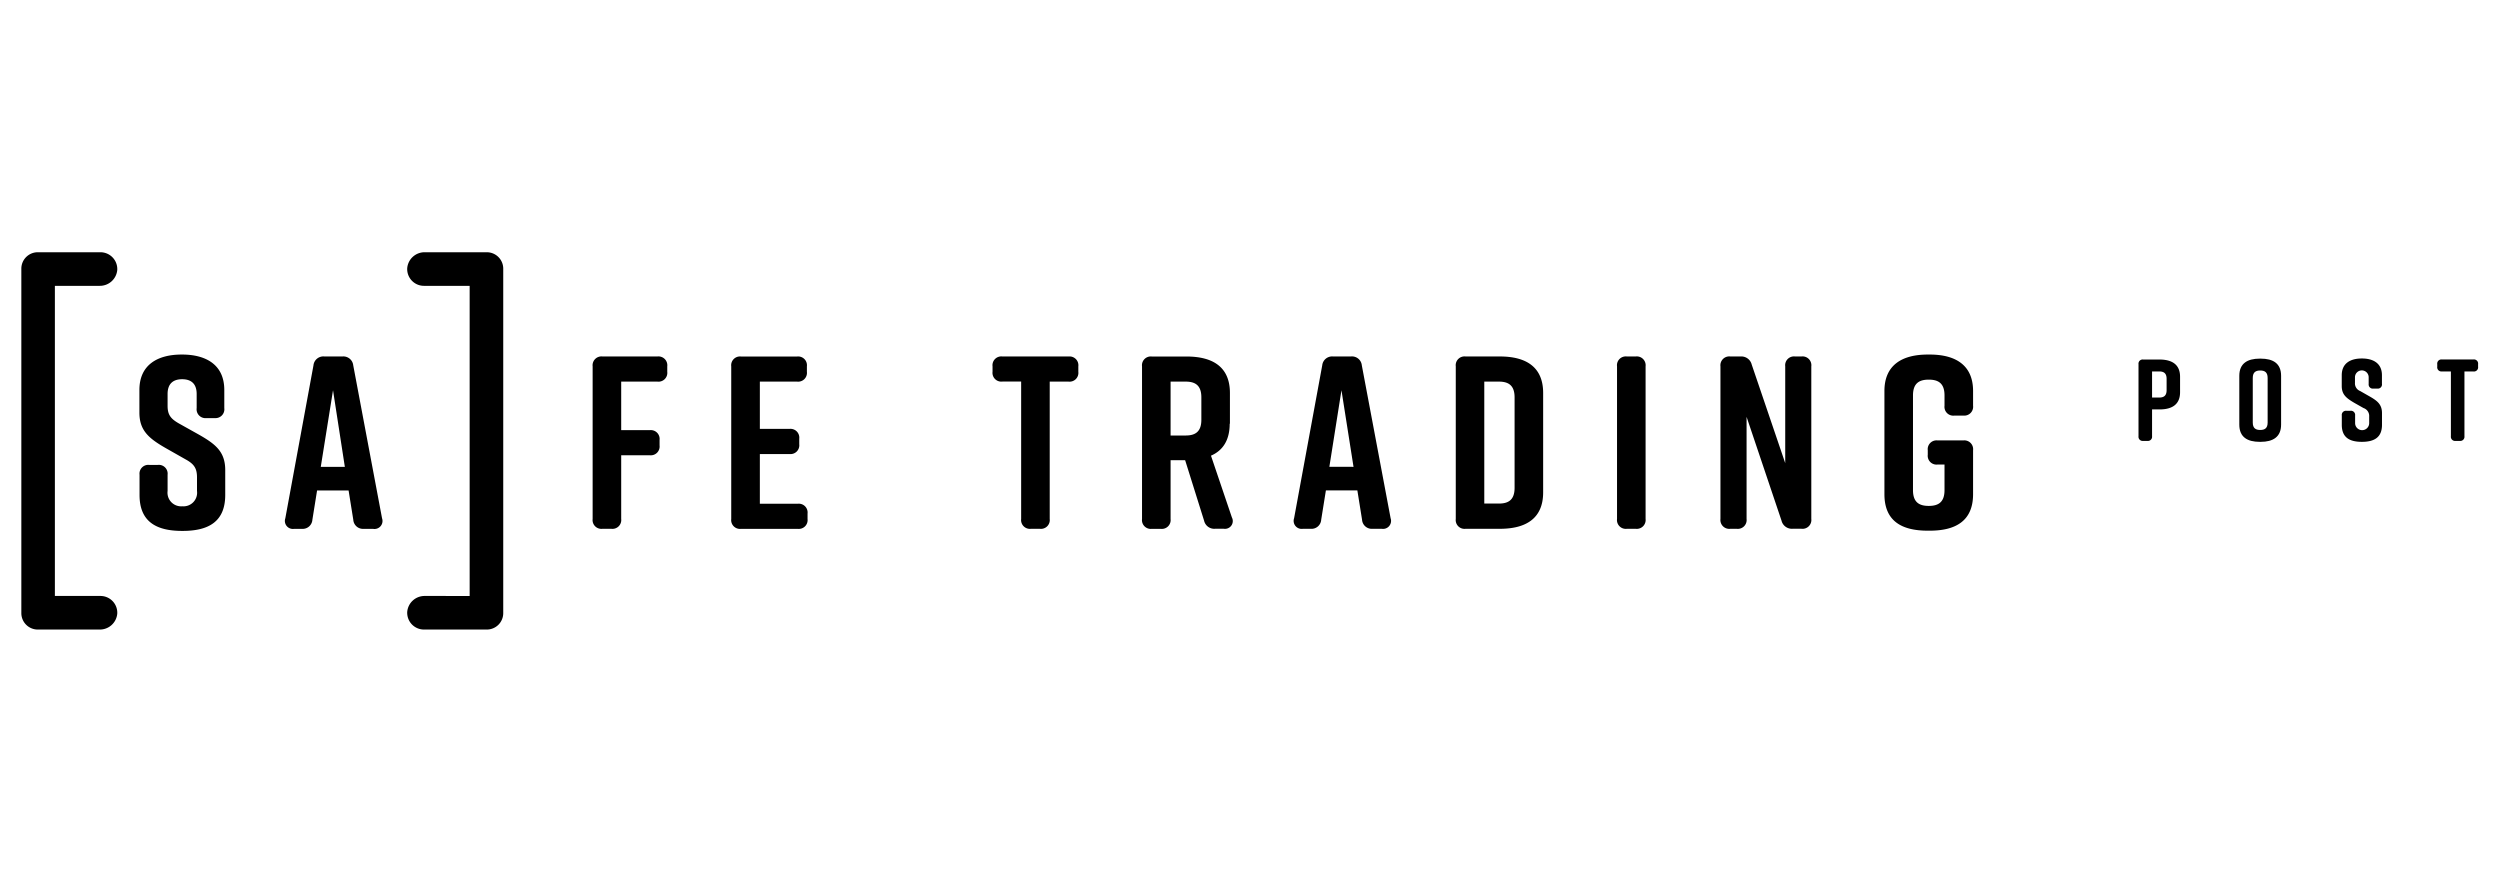 <?xml version="1.0" encoding="UTF-8"?> <svg xmlns="http://www.w3.org/2000/svg" id="Layer_1" data-name="Layer 1" viewBox="0 0 533 188"> <path d="M21.45,53.78H8.05a3.5,3.5,0,0,0-3.5,3.5v73.44a3.5,3.5,0,0,0,3.5,3.5h13.2A3.72,3.72,0,0,0,25,130.83a3.58,3.58,0,0,0-3.58-3.77H11.7V60.94h9.55A3.72,3.72,0,0,0,25,57.56a3.59,3.59,0,0,0-3.58-3.78Z"></path> <path d="M90.39,60.94h9.74v66.12H90.59a3.71,3.71,0,0,0-3.77,3.38,3.58,3.58,0,0,0,3.57,3.78h13.4a3.5,3.5,0,0,0,3.5-3.5V57.28a3.5,3.5,0,0,0-3.5-3.5H90.59a3.71,3.71,0,0,0-3.77,3.39,3.57,3.57,0,0,0,3.57,3.77Z"></path> <path d="M45.81,89.14H44A1.89,1.89,0,0,1,41.93,87V84c0-2.31-1.31-3.15-3.1-3.15s-3.1.84-3.1,3.15v2.52c0,1.88.63,2.73,2.36,3.73l4.31,2.41c3.51,2,5.62,3.62,5.62,7.56v5.3c0,5.67-3.52,7.67-9.08,7.67h-.11c-5.56,0-9.08-2-9.08-7.67v-4.3a1.88,1.88,0,0,1,2.1-2.1h1.78a1.88,1.88,0,0,1,2.1,2.1v3.46a2.91,2.91,0,0,0,3.15,3.26A2.9,2.9,0,0,0,42,104.67v-2.88c0-1.9-.58-2.84-2.41-3.84l-4.25-2.41c-3.57-2.05-5.62-3.73-5.62-7.56V83.15c0-5.46,4-7.56,9-7.56h.1c5,0,9,2.1,9,7.56V87A1.89,1.89,0,0,1,45.81,89.14Z"></path> <path d="M79.52,112.75H77.58a2.08,2.08,0,0,1-2.26-1.94l-1-6.24H67.6l-1,6.24a2.08,2.08,0,0,1-2.26,1.94H62.72a1.71,1.71,0,0,1-1.89-2.25l6-32.6A2.12,2.12,0,0,1,69.18,76H73a2.12,2.12,0,0,1,2.31,1.89l6.14,32.6A1.71,1.71,0,0,1,79.52,112.75Zm-6-13.22L71,83.2,68.39,99.53Z"></path> <path d="M227.88,76H213.71a1.88,1.88,0,0,0-2.1,2.1v1.15a1.88,1.88,0,0,0,2.1,2.1h4v29.29a1.88,1.88,0,0,0,2.1,2.1h1.89a1.88,1.88,0,0,0,2.1-2.1V81.36h4a1.88,1.88,0,0,0,2.1-2.1V78.11A1.88,1.88,0,0,0,227.88,76ZM288,76h-3.79a2.12,2.12,0,0,0-2.31,1.89l-6,32.6a1.71,1.71,0,0,0,1.89,2.25h1.64a2.07,2.07,0,0,0,2.25-1.94l1-6.24h6.71l1,6.24a2.08,2.08,0,0,0,2.26,1.94h1.94a1.71,1.71,0,0,0,1.89-2.25l-6.14-32.6A2.11,2.11,0,0,0,288,76Zm-4.58,23.52L286,83.2l2.57,16.33Zm-21.2-9.19V83.78c0-5.57-3.68-7.77-9.24-7.77h-7.4a1.88,1.88,0,0,0-2.1,2.1v32.54a1.88,1.88,0,0,0,2.1,2.1h1.89a1.88,1.88,0,0,0,2.1-2.1V98.11h3.1L256.71,111a2.22,2.22,0,0,0,2.36,1.73h1.84a1.66,1.66,0,0,0,1.73-2.41l-4.46-13.17C260.7,96.06,262.17,93.86,262.17,90.34Zm-6.09-.84c0,2.63-1.37,3.36-3.36,3.36h-3.2V81.36h3.2c2,0,3.36.74,3.36,3.36Zm160.54-.89h1.89a1.89,1.89,0,0,0,2.1-2.1V83.36c0-5.46-3.67-7.77-9.24-7.77H411c-5.57,0-9.24,2.31-9.24,7.77v22c0,5.73,3.67,7.78,9.24,7.78h.42c5.57,0,9.24-2.11,9.24-7.78V96a1.88,1.88,0,0,0-2.1-2.1h-5.46A1.88,1.88,0,0,0,411,96v.94a1.88,1.88,0,0,0,2.1,2.1h1.47v5.46c0,2.62-1.36,3.36-3.36,3.36s-3.36-.74-3.36-3.36V84.3c0-2.62,1.36-3.36,3.36-3.36s3.36.74,3.36,3.36v2.21A1.88,1.88,0,0,0,416.62,88.61ZM384.07,76h-1.36a1.88,1.88,0,0,0-2.1,2.1V98.74l-7.14-21A2.28,2.28,0,0,0,371.11,76h-2.2a1.89,1.89,0,0,0-2.11,2.1v32.54a1.89,1.89,0,0,0,2.11,2.1h1.36a1.88,1.88,0,0,0,2.1-2.1V88.87L379.82,111a2.27,2.27,0,0,0,2.37,1.73h1.88a1.88,1.88,0,0,0,2.1-2.1V78.11A1.88,1.88,0,0,0,384.07,76Zm-64.3,0h-7.3a1.88,1.88,0,0,0-2.1,2.1v32.54a1.88,1.88,0,0,0,2.1,2.1h7.3c5.56,0,9.23-2.2,9.23-7.76V83.78C329,78.21,325.33,76,319.77,76Zm3.14,28c0,2.63-1.36,3.36-3.36,3.36h-3.1v-26h3.1c2,0,3.36.74,3.36,3.36Zm25.82-28h-1.88a1.88,1.88,0,0,0-2.1,2.1v32.54a1.88,1.88,0,0,0,2.1,2.1h1.88a1.89,1.89,0,0,0,2.11-2.1V78.11A1.89,1.89,0,0,0,348.73,76ZM140.16,76H128.45a1.89,1.89,0,0,0-2.1,2.1v32.54a1.88,1.88,0,0,0,2.1,2.1h1.89a1.88,1.88,0,0,0,2.1-2.1V97.06h6.09a1.88,1.88,0,0,0,2.09-2.1V93.81a1.88,1.88,0,0,0-2.09-2.1h-6.09V81.36h7.72a1.88,1.88,0,0,0,2.1-2.1V78.11A1.89,1.89,0,0,0,140.16,76Zm29.92,31.39H162V96.8h6.31a1.88,1.88,0,0,0,2.09-2.1V93.54a1.88,1.88,0,0,0-2.09-2.1H162V81.36h7.93a1.88,1.88,0,0,0,2.1-2.1V78.11a1.88,1.88,0,0,0-2.1-2.1H158a1.88,1.88,0,0,0-2.1,2.1v32.54a1.88,1.88,0,0,0,2.1,2.1h12.07a1.88,1.88,0,0,0,2.1-2.1V109.5A1.88,1.88,0,0,0,170.08,107.4Z"></path> <path d="M464.79,80.33v3.29c0,2.63-1.73,3.67-4.36,3.67h-1.61V93a.89.89,0,0,1-1,1h-.89a.89.89,0,0,1-1-1V77.65a.89.89,0,0,1,1-1h3.49C463.06,76.66,464.79,77.7,464.79,80.33Zm-2.87.44c0-1.23-.64-1.58-1.59-1.58h-1.51v5.57h1.51c.95,0,1.59-.35,1.59-1.58Z"></path> <path d="M481.78,76.46h.2c2.62,0,4.35,1,4.35,3.67v10.4c0,2.63-1.73,3.67-4.35,3.67h-.2c-2.63,0-4.36-1-4.36-3.67V80.13C477.42,77.48,479.15,76.46,481.78,76.46Zm.1,15.21c.94,0,1.58-.35,1.58-1.58V80.58c0-1.24-.64-1.59-1.58-1.59s-1.59.35-1.59,1.59v9.51C480.29,91.32,480.94,91.67,481.88,91.67Z"></path> <path d="M506.83,82.85H506a.89.89,0,0,1-1-1V80.43a1.46,1.46,0,1,0-2.92,0v1.19a1.74,1.74,0,0,0,1.11,1.75l2,1.14c1.65.94,2.65,1.71,2.65,3.57v2.5c0,2.68-1.66,3.62-4.29,3.62h0c-2.62,0-4.28-.92-4.28-3.62v-2a.89.89,0,0,1,1-1h.84a.89.89,0,0,1,1,1v1.63a1.49,1.49,0,1,0,3,0V88.82A1.77,1.77,0,0,0,503.91,87l-2-1.13c-1.69-1-2.65-1.76-2.65-3.57V80c0-2.57,1.88-3.57,4.26-3.57h.05c2.37,0,4.26,1,4.26,3.57v1.83A.89.89,0,0,1,506.83,82.85Z"></path> <path d="M528.33,77.65v.55a.89.89,0,0,1-1,1h-1.91V93a.89.89,0,0,1-1,1h-.89a.89.89,0,0,1-1-1V79.19h-1.91a.89.89,0,0,1-1-1v-.55a.89.89,0,0,1,1-1h6.69A.89.89,0,0,1,528.33,77.65Z"></path> </svg> 